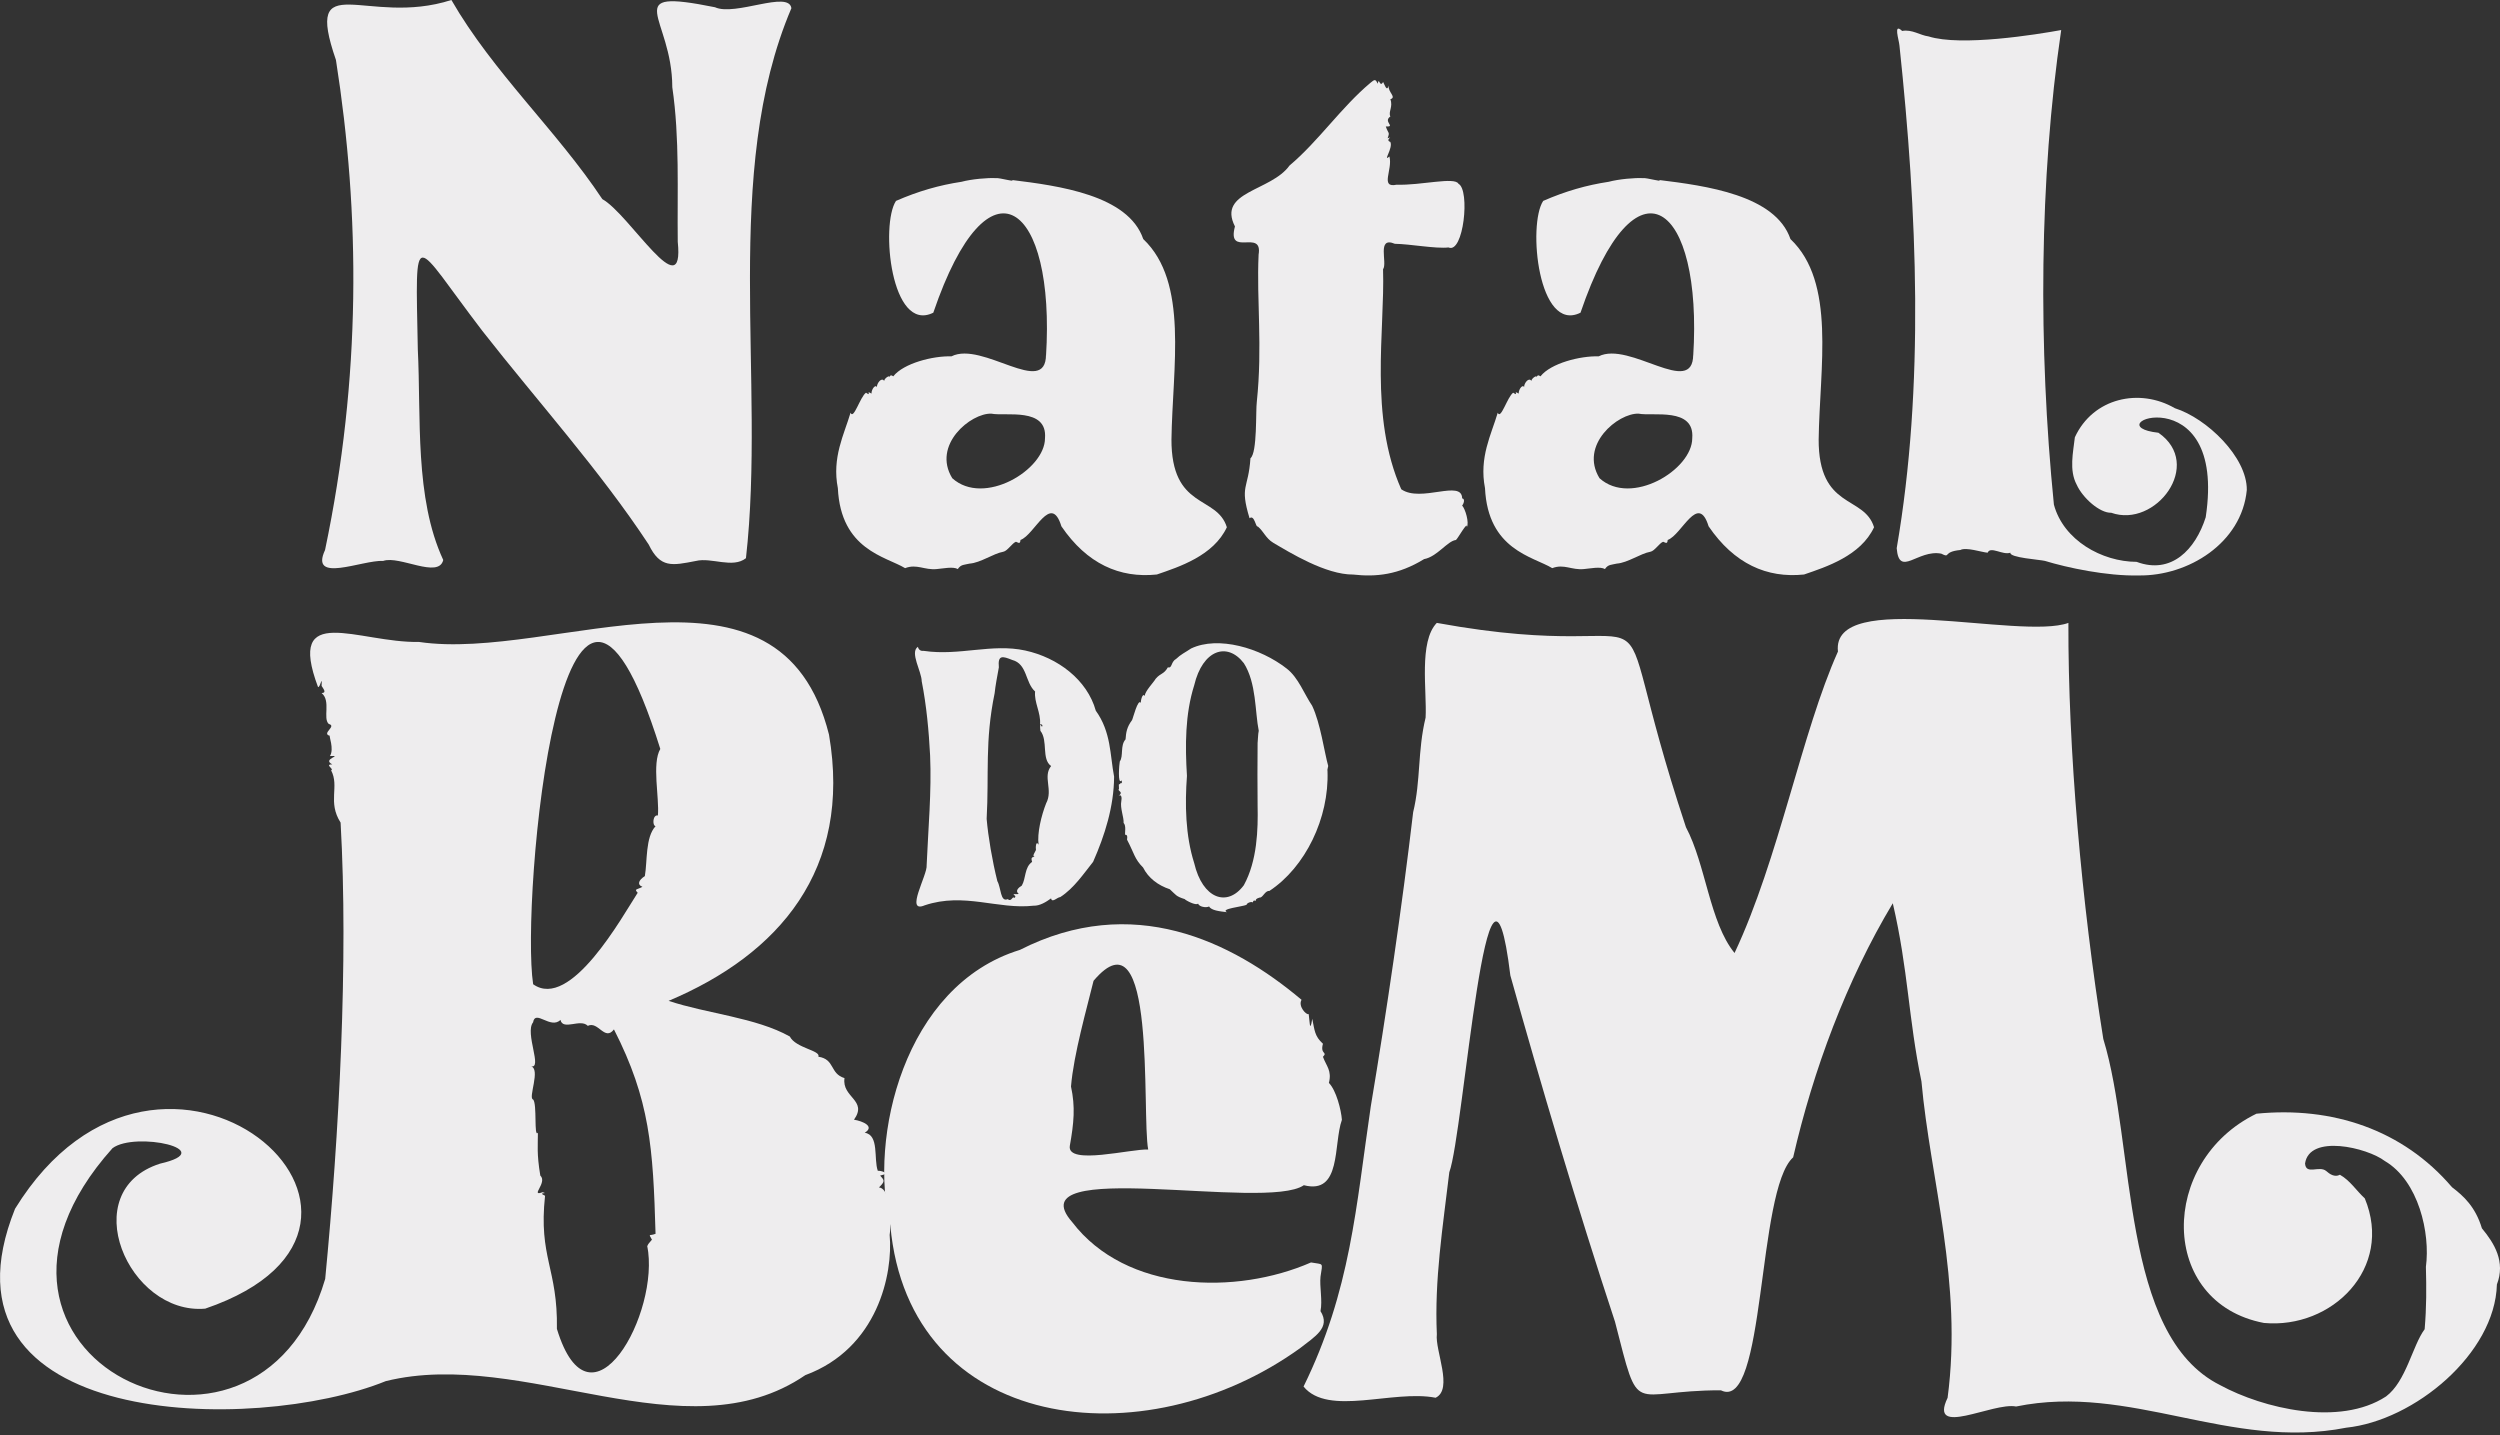 <svg width="500" height="287" viewBox="0 0 500 287" fill="none" xmlns="http://www.w3.org/2000/svg">
<rect x="0" y="0" width="500" height="287" fill="#333333" stroke="none"/>
<g clip-path="url(#clip0_18_46)">
<path d="M158.28 1.64C144.27 34.57 153.22 76.01 149.19 111.64C146.53 113.74 142.28 111.43 139.19 112.19C134.43 113.11 132.06 113.69 129.74 108.91C119.95 94.04 107.48 80.25 96.47 66.18C82.4 47.79 83.08 44.26 83.56 69.82C84.24 83.46 82.89 99.59 88.65 112C87.73 115.82 79.91 111.05 76.65 112.18C72.4 111.98 61.86 116.79 65.01 110C72.25 75.45 72.06 42.99 67.19 12C60.63 -7.01 73.32 5.46 90.28 0C98.63 14.5 111.4 26.15 120.46 39.82C125.91 42.84 136.94 61.69 135.55 48.36C135.43 38.25 135.96 27.69 134.46 17.45C134.44 3.26 123.55 -2.46 143 1.45C147.04 3.3 157.76 -2 158.28 1.64Z" fill="#EEEDEE"/>
<path d="M245.37 105.45C242.71 111.16 235.8 113.38 231.37 114.9C223.93 115.68 217.39 112.76 212.28 105.26C210.18 98.46 206.94 106.97 204.1 107.99C204.03 108.9 203.68 108.53 203.19 108.35C202.44 108.61 201.5 110.2 200.65 110.35C198.67 110.7 196.12 112.56 193.92 112.72C192.89 112.98 192.19 112.85 191.56 113.81C190.62 113.26 188.55 113.72 187.38 113.81C184.88 114.07 183.4 112.72 181.02 113.63C177.19 111.3 168.16 110 167.57 97.63C166.36 91.47 168.82 86.92 170.11 82.54C170.71 84.06 172.03 79.36 173.2 78.54C174.45 79.43 173.01 77.89 174.29 78.72C174.31 77.68 175.19 76.81 175.38 77.45C175.34 76.65 176.33 75.38 176.83 76.18C176.9 75.61 178.01 74.93 177.92 75.45C178 74.95 178.33 75.02 178.65 75.27C180.71 72.65 186.61 71.15 190.29 71.27C196.46 68.13 209.19 79.61 209.2 70.91V71.27C211.14 40.76 197.77 29.93 186.66 62.54C178.2 66.73 176.06 44.92 179.2 40.18C183.65 38.23 187.91 37.02 192.29 36.36C194.3 35.82 197.57 35.53 199.2 35.63C199.82 35.51 203.55 36.56 202.29 35.99C211.74 37.15 225.65 39.01 228.65 47.81C237.78 56.47 234.49 73.37 234.29 87.99V87.81C234.24 102.03 243.37 98.95 245.37 105.45ZM209 87.64C209.51 81.38 201.03 83.3 198.27 82.73C194.16 82.59 186.37 88.98 190.45 95.64C196.76 101.35 209.01 93.97 209 87.64Z" fill="#EEEDEE"/>
<path d="M293.36 105.45C293.59 104.01 291.54 107.78 291.18 108C289.5 108.18 287.42 111.35 284.82 111.82C279.68 114.98 275.19 115.42 270.64 114.91C265.14 114.95 257.96 110.5 254.64 108.55C253.13 107.63 252.77 106.32 251.55 105.28C251.17 105.64 250.91 102.84 249.91 103.65C247.89 97.01 249.68 97.9 250.09 91.65C251.49 90.56 251.12 82.09 251.36 80.38C252.53 69.18 251.3 60.16 251.72 50.93C252.6 45.61 245.31 51.6 246.99 45.29C243.42 38.24 254.2 38.29 257.9 33.11C263.7 28.23 268.2 21.51 274.08 16.57C274.82 16 275.08 15.63 275.53 16.75C275.83 15.25 275.94 17.66 276.62 16.39C276.83 16.69 277.37 18.56 277.71 17.12C277.6 18.48 279.37 19.43 278.07 19.85C278.65 21.36 277.62 22.34 278.07 23.3C276.54 24.34 279.25 25.4 277.16 25.3C277.67 26.82 278.01 26.33 277.52 27.66C278.91 27.11 276.87 27.96 278.07 28.39C278.66 29.63 276.44 32.51 277.89 31.3C278.58 33.93 275.92 37.66 279.34 36.94C284.16 37.11 290.96 35.31 291.7 36.76C294.05 37.99 292.72 50.85 289.7 49.49C287.14 49.78 282.02 48.8 278.97 48.76C275.26 47.2 277.55 52.6 276.61 53.85C277 66.11 273.79 83.24 280.25 97.85C284.16 100.6 292.38 95.82 292.43 99.67C293.12 99.78 292.68 100.84 292.43 101.12C293.05 101.75 293.89 104.56 293.36 105.45Z" fill="#EEEDEE"/>
<path d="M374.81 105.45C372.15 111.16 365.24 113.38 360.81 114.9C353.37 115.68 346.83 112.75 341.72 105.26C339.62 98.46 336.38 106.97 333.54 107.99C333.47 108.9 333.12 108.53 332.63 108.35C331.88 108.61 330.93 110.2 330.08 110.35C328.1 110.7 325.55 112.56 323.35 112.72C322.32 112.98 321.62 112.85 320.99 113.81C320.05 113.26 317.98 113.72 316.81 113.81C314.31 114.07 312.83 112.72 310.45 113.63C306.61 111.3 297.59 110 297 97.63C295.79 91.47 298.26 86.92 299.55 82.54C300.15 84.06 301.47 79.36 302.64 78.54C303.89 79.43 302.45 77.89 303.73 78.72C303.75 77.68 304.63 76.81 304.82 77.45C304.78 76.65 305.77 75.38 306.27 76.18C306.34 75.61 307.45 74.93 307.36 75.45C307.44 74.95 307.77 75.02 308.09 75.27C310.15 72.65 316.05 71.15 319.73 71.27C325.9 68.13 338.63 79.61 338.64 70.91V71.27C340.58 40.76 327.21 29.93 316.1 62.54C307.65 66.73 305.5 44.92 308.64 40.18C313.09 38.23 317.35 37.02 321.73 36.36C323.74 35.82 327.01 35.53 328.64 35.63C329.26 35.51 332.99 36.56 331.73 35.99C341.18 37.15 355.09 39.01 358.09 47.81C367.22 56.47 363.93 73.37 363.73 87.99V87.81C363.68 102.03 372.82 98.95 374.81 105.45ZM338.45 87.64C338.96 81.38 330.48 83.3 327.72 82.73C323.61 82.59 315.82 88.98 319.9 95.64C326.21 101.35 338.45 93.97 338.45 87.64Z" fill="#EEEDEE"/>
<path d="M449.36 98C448.35 108.62 437.63 115.24 427.72 115.09C421.35 115.24 413.39 113.53 408.99 112.18C408.04 111.93 401.84 111.54 402.08 110.54C400.55 111.09 398.09 109.16 397.53 110.54C396.42 110.47 393.22 109.37 392.07 110C388.41 110.35 390.21 111.72 388.25 110.73C383.54 109.82 379.83 115.59 379.34 109.64C384.92 77.23 383.43 42.41 379.89 9.1C379.8 7.98 378.6 4.46 380.43 6.19C382.41 5.82 384.02 7.07 385.7 7.28C392.21 9.35 407.35 6.9 412.24 6.01C407.85 35.84 407.64 69.48 410.78 100.92C412.69 108.05 420.38 112.35 427.32 112.37C434.29 114.97 439.09 109.89 441.14 103.46C445.51 74.65 418.12 85.06 431.69 86.55C440.82 92.88 431.12 105.71 422.24 102.55C419.99 102.64 416.53 99.61 415.33 96.92C413.79 94.04 414.64 90.43 414.97 87.46C418.6 79.56 427.93 77.54 434.97 81.64C441.36 83.66 449.43 91.42 449.36 98Z" fill="#EEEDEE"/>
<path d="M177.93 246.99C178.63 254.69 175.59 269.66 161.06 275.03C137.09 291.41 104.76 269.43 77.17 276.22C50.82 286.91 -14.73 285.91 3.01 241.75C32.47 193.96 90.42 244.87 41.04 261.73C25.65 263.06 14.95 238.18 32.01 232.73C44.14 229.97 27.04 226.24 22.5 229.64C-14.68 271.14 51.34 302.33 65.04 255.78C67.84 226.75 69.69 192.24 68.12 164.52C65.46 160.36 67.94 157.34 66.22 154.06C66.93 153.82 64.79 152.87 66.46 152.87C64.25 151.77 68.8 151.06 65.99 151.21C66.89 149.77 65.7 147.1 65.99 147.17C64.17 146.7 67.47 145.23 65.75 144.79C64.52 143.66 66.23 140.17 64.32 138.61C65.36 138.58 64.74 137.85 64.32 137.18C64.44 134.84 64.12 137.43 63.61 137.42C57.17 120.25 71.65 128.62 83.81 128.39C110.81 132.4 156.06 107.97 165.8 146.93C170.41 173.88 155.85 190.85 133.72 200.17C141.33 202.72 151.18 203.5 157.96 207.3C159.16 209.65 164.21 210.08 163.67 211.34C167.04 211.86 165.92 214.72 168.9 215.62C168.33 219.54 173.6 220 170.8 223.94C172.48 224.21 175.06 225.27 172.94 226.55C175.88 226.98 174.71 231.82 175.56 234.16C176.2 234.1 178.24 234.69 176.03 235.11C176.86 236.06 177.09 236.23 175.79 237.49C178.41 237.72 178.18 245.79 177.93 246.99ZM132.06 149.79C112.48 87.15 104.09 180.34 106.63 196.85C114.1 202.16 124.52 183.21 127.54 178.55C126.72 177.73 127.5 177.94 128.49 177.36C127.34 176.92 127.76 175.99 128.97 175.22C129.49 172.22 129.06 167.44 131.11 165.24C130.41 165.08 130.57 162.86 131.58 163.1C131.9 159.55 130.34 152.71 132.06 149.79ZM131.11 246.76C130.62 229.5 129.99 219.99 122.79 205.88C120.94 208.32 119.65 204.14 117.56 205.17C116.09 203.64 112.6 206.19 112.09 203.98C110.13 205.93 107.05 201.82 106.62 204.46C104.9 206.58 108.62 213.93 106.15 213.25C108.23 213.72 105.54 219.7 106.63 219.9C107.46 220.84 106.74 227.61 107.58 226.55C107.59 229.06 107.32 230.65 108.06 235.11C109.57 236.53 105.89 239.4 108.53 238.44C109.88 238.84 107.32 238.37 109.01 239.15C107.68 251.49 111.58 253.68 111.38 265.77C118.11 287.9 132.15 262.5 129.44 249.13V249.6C129.32 248.97 130.1 248.33 130.39 247.94C129.67 246.59 129.8 247.27 131.11 246.76Z" fill="#EEEDEE"/>
<path d="M268.38 223.97C266.64 228.81 268.36 239.01 260.77 237.04C253.21 242.3 202.95 231.31 214.43 244.41C225.22 258.56 247.25 259.02 262.2 252.49C264.78 252.97 264.54 252.33 264.1 255.34C263.89 257.33 264.53 260.09 264.1 262.23C266.19 265.51 262.95 267.33 260.06 269.6C228.84 292.16 181.81 286.52 178.07 245.12C173.69 227.75 180.73 197.12 203.98 189.98C226.46 178.55 246.28 188.15 260.31 199.96C259.55 201.25 261.31 203.09 261.74 202.81C261.92 203.91 261.94 206.98 262.45 203.76C262.93 206.05 262.9 207.22 264.59 208.75C263.97 210.94 265.61 210.31 264.59 211.36C265.29 213.27 266.4 214.11 265.78 216.59C267.24 218.04 268.25 222.03 268.38 223.97ZM229.64 229.91C228.3 222.85 231.4 181.17 218.71 196.16C217.4 201.56 214.72 210.88 214.2 217.31C215.09 221.4 214.78 224.58 213.96 229.19C213.39 233.14 226.35 229.71 229.64 229.91Z" fill="#EEEDEE"/>
<path d="M499.38 256.89C499.01 270.72 482.89 284.11 469.24 285.54C445.96 290.12 426.09 276.62 403.22 281.3C398.57 280.39 385.63 287.65 389.52 279.56C392.57 256.43 386.07 236.02 384.29 216.28C381.66 203.62 381.68 194.11 378.56 180.65C369.29 196.08 362.62 214.11 358.63 231.47C351.32 238.01 353.2 282.55 344.18 278.06C325.72 278.03 328.07 284.01 323 264.35C315.38 241.25 308.13 216.77 302.07 195.09C297.58 158.28 292.75 226.7 289.86 234.45C288.56 245.43 286.87 255.94 287.37 266.84C286.98 270.08 290.7 277.85 287.12 279.55C278.64 277.88 265.64 283.35 260.71 277.31C270.15 258.09 271.19 241.36 274.16 221.25C277.27 202.68 280.44 181.14 282.63 162.45C284.18 156.09 283.49 150.25 285.12 143.52C285.41 138.24 283.72 128.33 287.36 124.58C339.12 134.04 319.01 110.6 337.19 165.44C341.17 172.92 341.92 184.49 346.91 190.6C355.8 171.71 360.34 146.46 367.59 130.31C366.18 117.58 404.15 128.09 413.68 124.58C413.61 149.95 416.31 180.62 420.66 207.79C427.18 229.01 423.95 267.01 444.07 277.05C452.61 281.68 467.9 285.37 477.21 279.29C481.24 276.27 482.48 269.15 484.93 265.84C485.31 261.39 485.29 257.57 485.18 253.38C486.09 246.65 483.73 236.18 476.96 232.2C473.45 229.52 461.87 226.77 461.01 232.7C461.19 235.07 463.84 233.04 465.24 234.2C465.91 234.81 466.95 235.52 467.98 234.95C470.02 236.09 471.25 238.11 472.96 239.68C478.74 253.65 466.4 265.85 452.78 264.59C431.67 260.54 431.7 232.26 451.29 222.74C466.41 221.24 480.55 225.89 490.4 237.44C492.71 239.19 495.08 241.35 496.38 245.66C498.88 248.68 501.13 252.33 499.38 256.89Z" fill="#EEEDEE"/>
<path d="M222.82 155.33C222.79 161.31 220.95 167.1 218.62 172.37C216.76 174.69 214.82 177.63 212.05 179.42C211.47 179.43 210.38 180.68 210.22 179.67C209.25 180.38 207.96 181.19 206.71 181.14C199.56 181.94 192.82 178.42 184.95 181.06C180.89 182.79 185.54 174.95 185.33 173.03C185.64 165.8 186.34 158.3 186.02 151.07C185.77 146.23 185.3 141.1 184.34 136.24C184.33 134.31 181.91 130.46 183.58 129.36C183.74 130.04 184.21 130.24 184.8 130.18C191.82 131.22 198.39 128.65 205.03 130.1C211.59 131.53 217.43 135.96 219.16 142.14C222.25 146.43 221.99 151 222.82 155.33ZM209.23 160.66C210.66 157.98 208.51 155.35 210.22 153.21C208.25 151.8 209.65 148.13 208.08 146.16C208.07 146.06 207.91 144.95 208.16 144.93C208.42 145.88 208.81 144.76 208.01 144.85C208.19 142.5 206.8 140.5 207.02 138.3C205.01 136.51 205.49 132.79 202.44 131.99C200.57 131.25 199.52 130.88 199.77 133.47C199.46 135.14 199.06 137.27 198.93 138.63C196.94 148.27 197.83 154.76 197.33 163.78C197.64 167.35 198.45 172.16 199.47 176.23C200.23 177.55 200.05 180.48 201.53 179.83C202.37 180.46 202.41 179.13 202.91 179.58C203.29 179.2 202.91 179.16 202.68 178.84C202.93 178.79 203.52 178.89 203.75 178.76C202.92 178.19 203.77 177.47 204.36 177.12C205.23 175.62 204.85 173.51 206.42 172.37C206.09 171.33 206.56 171.49 206.96 171.31C206.27 171.36 207.14 170.22 207.19 170C207.11 169.52 207.17 168.01 207.72 168.94C207.39 166.73 208.27 163.07 209.23 160.66Z" fill="#EEEDEE"/>
<path d="M265.5 154.18C265.86 163.63 261.04 173.46 253.89 178.18C253.1 178.11 252.67 179.25 252.13 179.49C252.08 179.43 250.91 179.76 251.21 180.15C250.68 180.05 250.69 180.1 250.52 180.56C250.63 180.23 249.41 180.46 249.3 180.97C248.43 181.34 243.9 181.78 245.41 182.44C243.94 182.27 242.24 182.09 241.82 181.29C241.24 181.61 239.83 181.37 239.61 180.72C239.17 181.2 237.02 180 236.94 179.82C235.14 179.26 235.19 178.96 233.96 177.85C231.61 177.07 229.67 175.61 228.62 173.51C226.89 171.78 226.88 170.74 225.41 167.94C225.53 167.15 225.38 166.93 225.03 166.96C224.94 166.49 225.28 165.18 224.72 164.58C224.8 163.48 223.99 161.59 224.26 160.24C224.38 159.64 224.34 158.75 223.73 159.17C224.68 158.43 223.77 158.31 223.65 157.86C224.04 158.24 223.51 156.45 223.96 156.88C224.12 156.29 224.5 157.09 224.34 156.06C223.47 157.2 223.86 152.62 223.96 152.29C224.73 151.21 224 149.11 225.11 147.87C225.21 146.45 225.38 145.4 226.41 144.02C226.55 143.87 227.59 139.58 228.17 140.58C228.12 140.14 228.51 138.49 228.93 139.19C229.06 138.15 230.63 136.6 231.14 135.75C232.14 134.57 232.75 134.91 233.58 133.46C234.46 133.73 234.16 132.38 235.18 131.82C236.22 130.83 236.92 130.57 238.23 129.69C243.65 127.13 252.06 129.59 257.32 133.7C259.67 135.49 260.86 138.85 262.43 141.15C264.1 144.65 264.88 150.52 265.64 153.19C265.57 153.69 265.42 153.94 265.5 154.18ZM251.75 146.16C250.98 142.35 251.3 136.61 248.77 132.64C245.45 128.32 240.53 129.94 238.84 137.06C237.01 142.85 237.02 149.12 237.39 155.17C236.97 160.9 237.08 167.08 238.84 172.62C240.52 179.79 245.46 181.5 248.77 177.04C251.46 172.12 251.62 165.88 251.52 161.15C251.49 156.9 251.47 152.87 251.52 148.62C251.61 147.83 251.59 146.87 251.75 146.16Z" fill="#EEEDEE"/>
</g>
<defs>
<clipPath id="clip0_18_46">
<rect width="500" height="286.5" fill="white"/>
</clipPath>
</defs>
</svg>
